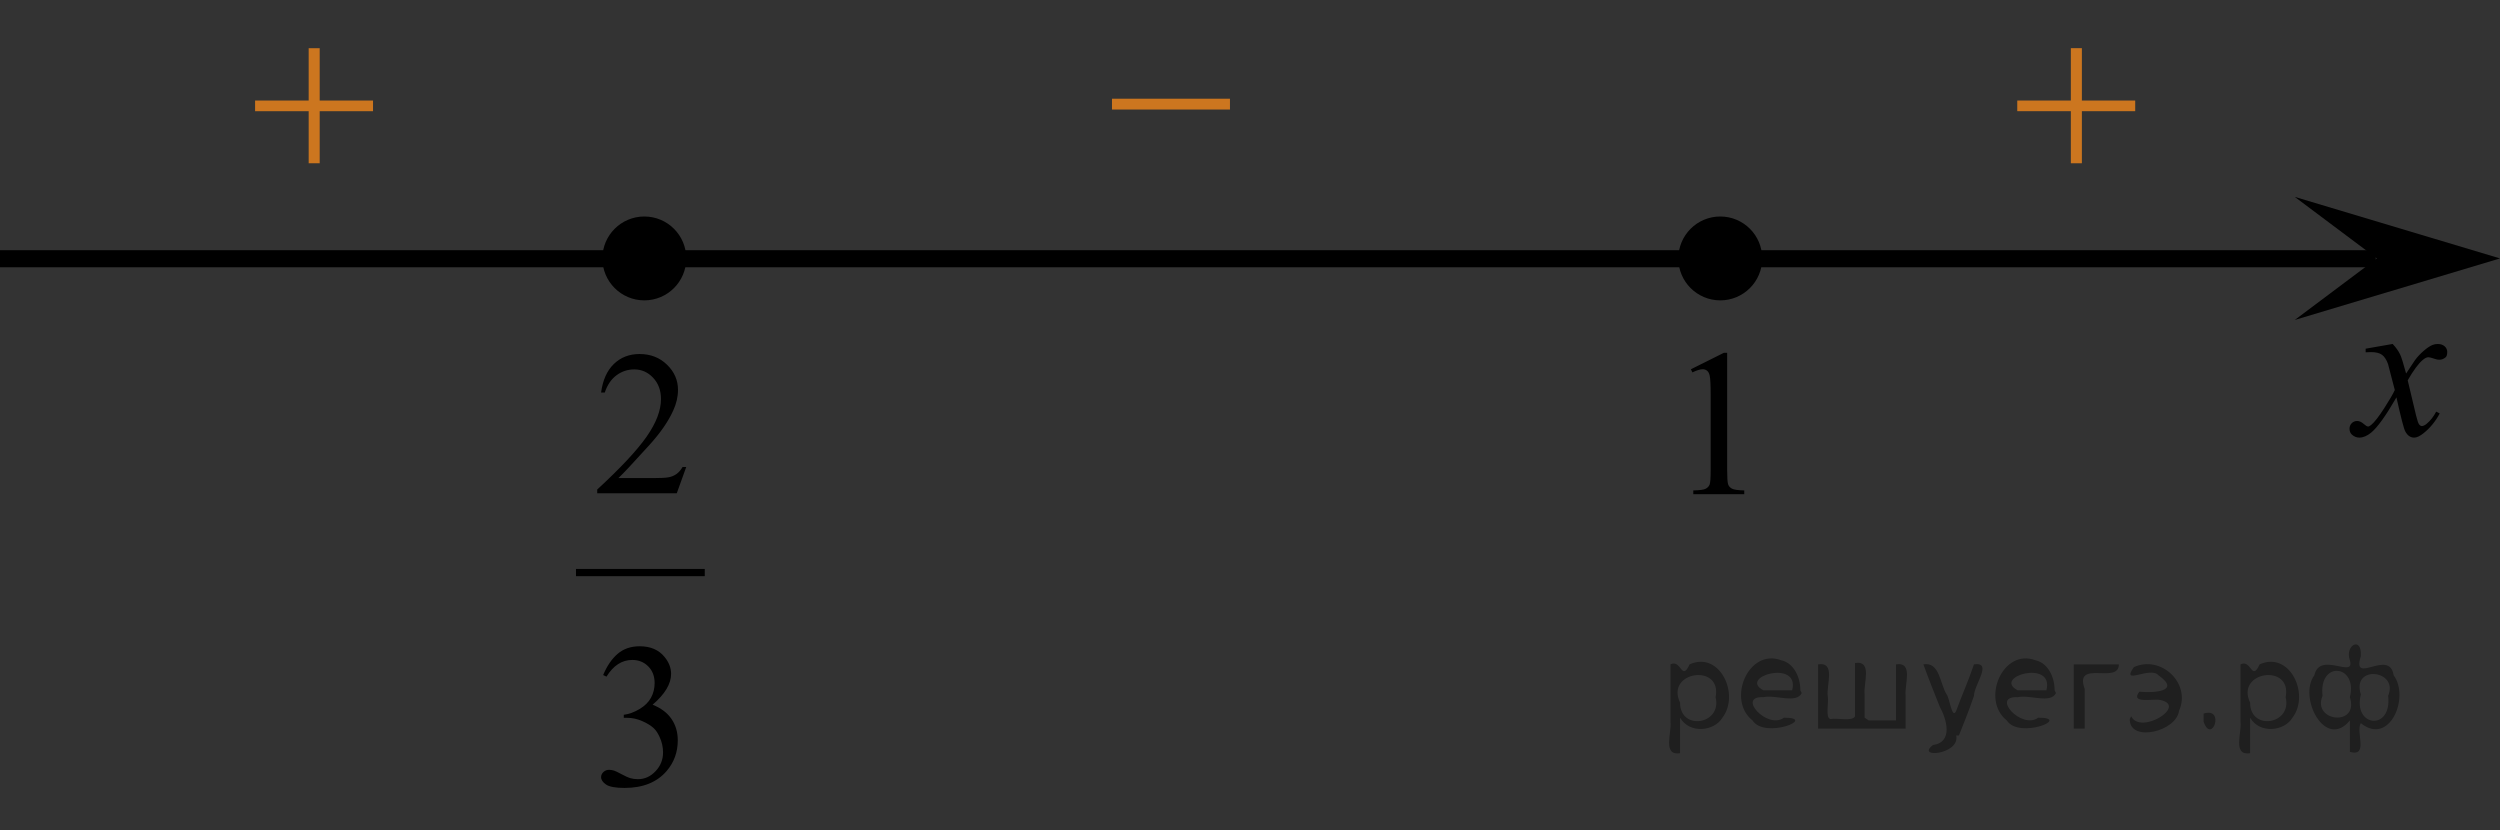 <?xml version="1.0" encoding="utf-8"?>
<!-- Generator: Adobe Illustrator 27.2.0, SVG Export Plug-In . SVG Version: 6.00 Build 0)  -->
<svg version="1.1" id="Слой_1" xmlns="http://www.w3.org/2000/svg" xmlns:xlink="http://www.w3.org/1999/xlink" x="0px" y="0px"
	 width="182.881px" height="60.728px" viewBox="0 0 182.881 60.728" enable-background="new 0 0 182.881 60.728"
	 xml:space="preserve">
<rect x="0" y="0" width="182.881" height="60.728" fill="#333333" stroke="none"/>
<line fill="none" stroke="#000000" stroke-width="1.25" stroke-linejoin="round" stroke-miterlimit="8" x1="0" y1="18.928" x2="173.791" y2="18.928"/>
<g>
	<g>
		<g>
			<g>
				<g>
					<g>
						<g>
							<g>
								<defs>
									<rect id="SVGID_1_" x="15.538" width="15.301" height="14.926"/>
								</defs>
								<clipPath id="SVGID_00000052802992427314002830000007300962910614023307_">
									<use xlink:href="#SVGID_1_"  overflow="visible"/>
								</clipPath>
								<g clip-path="url(#SVGID_00000052802992427314002830000007300962910614023307_)">
									<path fill="#CC761F" d="M22.58,3.524h0.806v3.831h3.901v0.779h-3.901v3.809h-0.806v-3.81h-3.92V7.355h3.92V3.524z"/>
								</g>
							</g>
						</g>
					</g>
				</g>
			</g>
		</g>
	</g>
</g>
<polygon points="173.875,18.904 167.869,14.404 182.881,18.904 167.869,23.405 "/>
<g>
	<g>
		<g>
			<defs>
				<rect id="SVGID_00000034811629320560701960000012814221441772475265_" x="169.194" y="22.226" width="12.362" height="13.733"/>
			</defs>
			<clipPath id="SVGID_00000087375322853372519880000004145605472448154295_">
				<use xlink:href="#SVGID_00000034811629320560701960000012814221441772475265_"  overflow="visible"/>
			</clipPath>
			<g clip-path="url(#SVGID_00000087375322853372519880000004145605472448154295_)">
				<path d="M175.029,25.161c0.241,0.256,0.423,0.513,0.546,0.769c0.089,0.177,0.233,0.642,0.437,1.394l0.648-0.974
					c0.172-0.235,0.381-0.461,0.627-0.675c0.246-0.215,0.462-0.359,0.649-0.438c0.117-0.049,0.248-0.073,0.391-0.073
					c0.212,0,0.38,0.057,0.506,0.17c0.125,0.112,0.188,0.25,0.188,0.412c0,0.188-0.037,0.314-0.11,0.385
					c-0.138,0.123-0.295,0.185-0.473,0.185c-0.104,0-0.214-0.022-0.332-0.065c-0.23-0.08-0.386-0.119-0.465-0.119
					c-0.117,0-0.258,0.068-0.42,0.207c-0.307,0.256-0.669,0.75-1.092,1.481l0.604,2.537c0.094,0.39,0.172,0.621,0.236,0.697
					c0.063,0.075,0.128,0.114,0.19,0.114c0.104,0,0.225-0.058,0.362-0.17c0.27-0.227,0.501-0.521,0.693-0.886l0.258,0.134
					c-0.311,0.58-0.703,1.062-1.182,1.444c-0.271,0.216-0.499,0.324-0.686,0.324c-0.275,0-0.494-0.154-0.657-0.465
					c-0.103-0.191-0.316-1.019-0.642-2.479c-0.769,1.332-1.382,2.19-1.846,2.574c-0.3,0.245-0.59,0.368-0.869,0.368
					c-0.197,0-0.376-0.071-0.539-0.214c-0.118-0.107-0.178-0.253-0.178-0.435c0-0.162,0.056-0.299,0.162-0.406
					c0.108-0.107,0.241-0.162,0.398-0.162s0.325,0.078,0.502,0.236c0.128,0.112,0.227,0.17,0.295,0.17
					c0.06,0,0.136-0.041,0.229-0.119c0.231-0.188,0.547-0.59,0.944-1.209c0.398-0.619,0.659-1.066,0.782-1.342
					c-0.305-1.195-0.47-1.828-0.494-1.896c-0.113-0.319-0.261-0.546-0.442-0.68c-0.183-0.133-0.449-0.198-0.805-0.198
					c-0.113,0-0.243,0.005-0.391,0.015v-0.264L175.029,25.161z"/>
			</g>
		</g>
	</g>
</g>
<path fill="#FFFFFF" stroke="#000000" stroke-width="0.5" stroke-miterlimit="10" d="M47.134,16.235
	c-1.484,0-2.692,1.205-2.692,2.694c0,1.487,1.201,2.692,2.692,2.692c1.487,0,2.693-1.203,2.693-2.692
	C49.828,17.439,48.621,16.235,47.134,16.235L47.134,16.235z"/>
<path fill="#FFFFFF" stroke="#000000" stroke-width="0.5" stroke-miterlimit="10" d="M125.842,16.235
	c-1.484,0-2.692,1.205-2.692,2.694c0,1.487,1.201,2.692,2.692,2.692c1.487,0,2.693-1.203,2.693-2.692
	C128.536,17.439,127.329,16.235,125.842,16.235L125.842,16.235z"/>
<g>
	<g>
		<g>
			<g>
				<g>
					<g>
						<g>
							<g>
								<defs>
									
										<rect id="SVGID_00000029725255962906852670000016152185379014039428_" x="78.215" y="2.894" width="15.302" height="11.926"/>
								</defs>
								<clipPath id="SVGID_00000168106107587109365160000000026881575503816858_">
									<use xlink:href="#SVGID_00000029725255962906852670000016152185379014039428_"  overflow="visible"/>
								</clipPath>
								<g clip-path="url(#SVGID_00000168106107587109365160000000026881575503816858_)">
									<path fill="#CC761F" d="M81.345,7.221h8.629v0.792h-8.629V7.221z"/>
								</g>
							</g>
						</g>
					</g>
				</g>
			</g>
		</g>
	</g>
</g>
<g>
	<g>
		<g>
			<g>
				<g>
					<g>
						<g>
							<g>
								<defs>
									<rect id="SVGID_00000160870129557424247710000001708457109633374604_" x="144.446" width="15.301" height="14.926"/>
								</defs>
								<clipPath id="SVGID_00000176043167318129599210000016986013273958131613_">
									<use xlink:href="#SVGID_00000160870129557424247710000001708457109633374604_"  overflow="visible"/>
								</clipPath>
								<g clip-path="url(#SVGID_00000176043167318129599210000016986013273958131613_)">
									<path fill="#CC761F" d="M151.488,3.524h0.806v3.831h3.901v0.779h-3.901v3.809h-0.806v-3.81h-3.92V7.355h3.92V3.524z"/>
								</g>
							</g>
						</g>
					</g>
				</g>
			</g>
		</g>
	</g>
</g>
<g>
	<g>
		<defs>
			
				<rect id="SVGID_00000066510405468902898040000010546950149488823978_" x="39.675" y="20.901" width="14.573" height="39.413"/>
		</defs>
		<clipPath id="SVGID_00000165212070793286789840000000441089098038939778_">
			<use xlink:href="#SVGID_00000066510405468902898040000010546950149488823978_"  overflow="visible"/>
		</clipPath>
		<g clip-path="url(#SVGID_00000165212070793286789840000000441089098038939778_)">
		</g>
	</g>
	<g>
		<defs>
			<polygon id="SVGID_00000116918279046352190000000014885025761649546381_" points="39.689,60.728 54.593,60.728 
				54.593,20.984 39.689,20.984 39.689,60.728 			"/>
		</defs>
		<clipPath id="SVGID_00000111164867382821652070000013655788198676293821_">
			<use xlink:href="#SVGID_00000116918279046352190000000014885025761649546381_"  overflow="visible"/>
		</clipPath>
		
			<line clip-path="url(#SVGID_00000111164867382821652070000013655788198676293821_)" fill="none" stroke="#000000" stroke-width="0.528" stroke-linecap="square" stroke-miterlimit="10" x1="42.399" y1="41.884" x2="51.291" y2="41.884"/>
		<g clip-path="url(#SVGID_00000111164867382821652070000013655788198676293821_)">
			<path d="M50.199,34.162l-0.691,1.922h-5.821v-0.273c1.713-1.58,2.918-2.871,3.617-3.872
				c0.698-1.001,1.048-1.916,1.048-2.745c0-0.634-0.192-1.153-0.575-1.56c-0.384-0.408-0.842-0.611-1.376-0.611
				c-0.484,0-0.92,0.144-1.306,0.431s-0.671,0.708-0.856,1.263h-0.269c0.121-0.908,0.433-1.605,0.935-2.091
				c0.502-0.486,1.129-0.729,1.881-0.729c0.801,0,1.469,0.26,2.005,0.78c0.536,0.519,0.805,1.133,0.805,1.84
				c0,0.506-0.116,1.011-0.35,1.517c-0.358,0.795-0.941,1.637-1.746,2.524c-1.208,1.335-1.963,2.14-2.264,2.415
				h2.576c0.524,0,0.892-0.019,1.103-0.06c0.211-0.039,0.401-0.119,0.571-0.239s0.317-0.29,0.444-0.512H50.199z"/>
		</g>
		<g clip-path="url(#SVGID_00000111164867382821652070000013655788198676293821_)">
			<path d="M44.122,49.381c0.281-0.672,0.637-1.19,1.066-1.557c0.429-0.365,0.964-0.548,1.605-0.548
				c0.791,0,1.397,0.26,1.819,0.78c0.32,0.388,0.48,0.802,0.48,1.243c0,0.727-0.451,1.478-1.353,2.253
				c0.606,0.24,1.065,0.584,1.375,1.03c0.31,0.447,0.466,0.972,0.466,1.575c0,0.864-0.272,1.612-0.815,2.245
				c-0.708,0.825-1.734,1.237-3.078,1.237c-0.665,0-1.117-0.084-1.357-0.251c-0.24-0.166-0.359-0.346-0.359-0.537
				c0-0.143,0.057-0.268,0.171-0.375c0.113-0.108,0.251-0.162,0.411-0.162c0.121,0,0.244,0.019,0.371,0.059
				c0.082,0.024,0.269,0.114,0.56,0.269c0.291,0.155,0.492,0.247,0.604,0.276c0.18,0.054,0.371,0.081,0.575,0.081
				c0.494,0,0.925-0.194,1.291-0.582c0.367-0.388,0.55-0.846,0.55-1.376c0-0.388-0.085-0.766-0.255-1.134
				c-0.126-0.274-0.265-0.483-0.414-0.626c-0.209-0.196-0.495-0.374-0.859-0.533
				c-0.363-0.159-0.734-0.239-1.113-0.239h-0.232v-0.221c0.383-0.049,0.768-0.19,1.153-0.42
				s0.666-0.508,0.84-0.832c0.175-0.323,0.263-0.68,0.263-1.067c0-0.505-0.157-0.913-0.47-1.226
				c-0.312-0.311-0.702-0.467-1.168-0.467c-0.752,0-1.38,0.407-1.885,1.222L44.122,49.381z"/>
		</g>
	</g>
</g>
<g>
	<path d="M47.134,16.212c-1.485,0-2.693,1.205-2.693,2.693c0,1.485,1.205,2.693,2.693,2.693c1.486,0,2.693-1.205,2.693-2.693
		C49.827,17.419,48.624,16.212,47.134,16.212L47.134,16.212z"/>
	<path fill="none" stroke="#000000" stroke-width="0.75" stroke-linecap="round" stroke-linejoin="round" stroke-miterlimit="8" d="
		M47.134,16.212c-1.485,0-2.693,1.205-2.693,2.693c0,1.485,1.205,2.693,2.693,2.693c1.486,0,2.693-1.205,2.693-2.693
		C49.827,17.419,48.624,16.212,47.134,16.212L47.134,16.212z"/>
</g>
<g>
	<path d="M125.842,16.212c-1.485,0-2.693,1.205-2.693,2.693c0,1.485,1.205,2.693,2.693,2.693c1.486,0,2.693-1.205,2.693-2.693
		C128.535,17.419,127.332,16.212,125.842,16.212L125.842,16.212z"/>
	<path fill="none" stroke="#000000" stroke-width="0.75" stroke-linecap="round" stroke-linejoin="round" stroke-miterlimit="8" d="
		M125.842,16.212c-1.485,0-2.693,1.205-2.693,2.693c0,1.485,1.205,2.693,2.693,2.693c1.486,0,2.693-1.205,2.693-2.693
		C128.535,17.419,127.332,16.212,125.842,16.212L125.842,16.212z"/>
</g>
<g>
	<g>
		<g>
			<defs>
				<rect id="SVGID_00000158723928822916508990000006292466094254406546_" x="121.077" y="22.226" width="9.53" height="16.699"/>
			</defs>
			<clipPath id="SVGID_00000016055576270980227760000008055176038882275235_">
				<use xlink:href="#SVGID_00000158723928822916508990000006292466094254406546_"  overflow="visible"/>
			</clipPath>
			<g clip-path="url(#SVGID_00000016055576270980227760000008055176038882275235_)">
				<g enable-background="new    ">
					<path d="M123.692,27.011l2.413-1.203h0.241v8.558c0,0.568,0.023,0.922,0.07,1.062
						c0.046,0.14,0.143,0.246,0.288,0.321c0.146,0.074,0.444,0.117,0.893,0.127v0.276h-3.729v-0.276
						c0.468-0.01,0.77-0.051,0.906-0.123c0.137-0.072,0.231-0.17,0.285-0.292s0.081-0.487,0.081-1.095v-5.471
						c0-0.737-0.024-1.211-0.073-1.42c-0.034-0.16-0.097-0.277-0.186-0.352
						c-0.09-0.075-0.199-0.112-0.325-0.112c-0.181,0-0.432,0.077-0.754,0.231L123.692,27.011z"/>
				</g>
			</g>
		</g>
	</g>
</g>
<g style="stroke:none;fill:#000;fill-opacity:0.4" > <path d="m 122.9,52.6 c 0,0.8 0,1.6 0,2.5 -1.3,0.2 -0.6,-1.5 -0.7,-2.3 0,-1.4 0,-2.8 0,-4.2 0.8,-0.4 0.8,1.3 1.4,0.0 2.2,-1.0 3.7,2.2 2.4,3.9 -0.6,1.0 -2.4,1.2 -3.1,0.0 z m 2.6,-1.6 c 0.5,-2.5 -3.7,-1.9 -2.6,0.4 0.0,2.1 3.1,1.6 2.6,-0.4 z" /> <path d="m 131.8,50.7 c -0.4,0.8 -1.9,0.1 -2.8,0.3 -2.0,-0.1 0.3,2.4 1.5,1.5 2.5,0.0 -1.4,1.6 -2.3,0.2 -1.9,-1.5 -0.3,-5.3 2.1,-4.4 0.9,0.2 1.4,1.2 1.4,2.2 z m -0.7,-0.2 c 0.6,-2.3 -4.0,-1.0 -2.1,0.0 0.7,0 1.4,-0.0 2.1,-0.0 z" /> <path d="m 136.7,52.7 c 0.6,0 1.3,0 2.0,0 0,-1.3 0,-2.7 0,-4.1 1.3,-0.2 0.6,1.5 0.7,2.3 0,0.8 0,1.6 0,2.4 -2.1,0 -4.2,0 -6.4,0 0,-1.5 0,-3.1 0,-4.7 1.3,-0.2 0.6,1.5 0.7,2.3 0.1,0.5 -0.2,1.6 0.2,1.7 0.5,-0.1 1.6,0.2 1.8,-0.2 0,-1.3 0,-2.6 0,-3.9 1.3,-0.2 0.6,1.5 0.7,2.3 0,0.5 0,1.1 0,1.7 z" /> <path d="m 143.1,53.8 c 0.3,1.4 -3.0,1.7 -1.7,0.7 1.5,-0.2 1.0,-1.9 0.5,-2.8 -0.4,-1.0 -0.8,-2.0 -1.2,-3.1 1.2,-0.2 1.2,1.4 1.7,2.2 0.2,0.2 0.4,1.9 0.7,1.2 0.4,-1.1 0.9,-2.2 1.3,-3.4 1.4,-0.2 0.0,1.5 -0.0,2.3 -0.3,0.9 -0.7,1.9 -1.1,2.9 z" /> <path d="m 150.4,50.7 c -0.4,0.8 -1.9,0.1 -2.8,0.3 -2.0,-0.1 0.3,2.4 1.5,1.5 2.5,0.0 -1.4,1.6 -2.3,0.2 -1.9,-1.5 -0.3,-5.3 2.1,-4.4 0.9,0.2 1.4,1.2 1.4,2.2 z m -0.7,-0.2 c 0.6,-2.3 -4.0,-1.0 -2.1,0.0 0.7,0 1.4,-0.0 2.1,-0.0 z" /> <path d="m 151.7,53.3 c 0,-1.5 0,-3.1 0,-4.7 1.1,0 2.2,0 3.3,0 0.0,1.5 -3.3,-0.4 -2.5,1.8 0,0.9 0,1.9 0,2.9 -0.2,0 -0.5,0 -0.7,0 z" /> <path d="m 155.9,52.4 c 0.7,1.4 4.2,-0.8 2.1,-1.2 -0.5,-0.1 -2.2,0.3 -1.5,-0.6 1.0,0.1 3.1,0.0 1.4,-1.2 -0.6,-0.7 -2.8,0.8 -1.8,-0.6 2.0,-0.9 4.2,1.2 3.3,3.2 -0.2,1.5 -3.5,2.3 -3.6,0.7 l 0,-0.1 0,-0.0 0,0 z" /> <path d="m 161.2,52.2 c 1.6,-0.5 0.6,2.3 -0.0,0.6 -0.0,-0.2 0.0,-0.4 0.0,-0.6 z" /> <path d="m 164.6,52.6 c 0,0.8 0,1.6 0,2.5 -1.3,0.2 -0.6,-1.5 -0.7,-2.3 0,-1.4 0,-2.8 0,-4.2 0.8,-0.4 0.8,1.3 1.4,0.0 2.2,-1.0 3.7,2.2 2.4,3.9 -0.6,1.0 -2.4,1.2 -3.1,0.0 z m 2.6,-1.6 c 0.5,-2.5 -3.7,-1.9 -2.6,0.4 0.0,2.1 3.1,1.6 2.6,-0.4 z" /> <path d="m 169.9,50.9 c -0.8,1.9 2.7,2.3 2.0,0.1 0.6,-2.4 -2.3,-2.7 -2.0,-0.1 z m 2.0,4.2 c 0,-0.8 0,-1.6 0,-2.4 -1.8,2.2 -3.8,-1.7 -2.6,-3.3 0.4,-1.8 3.0,0.3 2.6,-1.1 -0.4,-1.1 0.9,-1.8 0.8,-0.3 -0.7,2.2 2.1,-0.6 2.4,1.4 1.2,1.6 -0.3,5.2 -2.4,3.5 -0.4,0.6 0.6,2.5 -0.8,2.1 z m 2.8,-4.2 c 0.8,-1.9 -2.7,-2.3 -2.0,-0.1 -0.6,2.4 2.3,2.7 2.0,0.1 z" /> </g></svg>

<!--File created and owned by https://sdamgia.ru. Copying is prohibited. All rights reserved.-->
